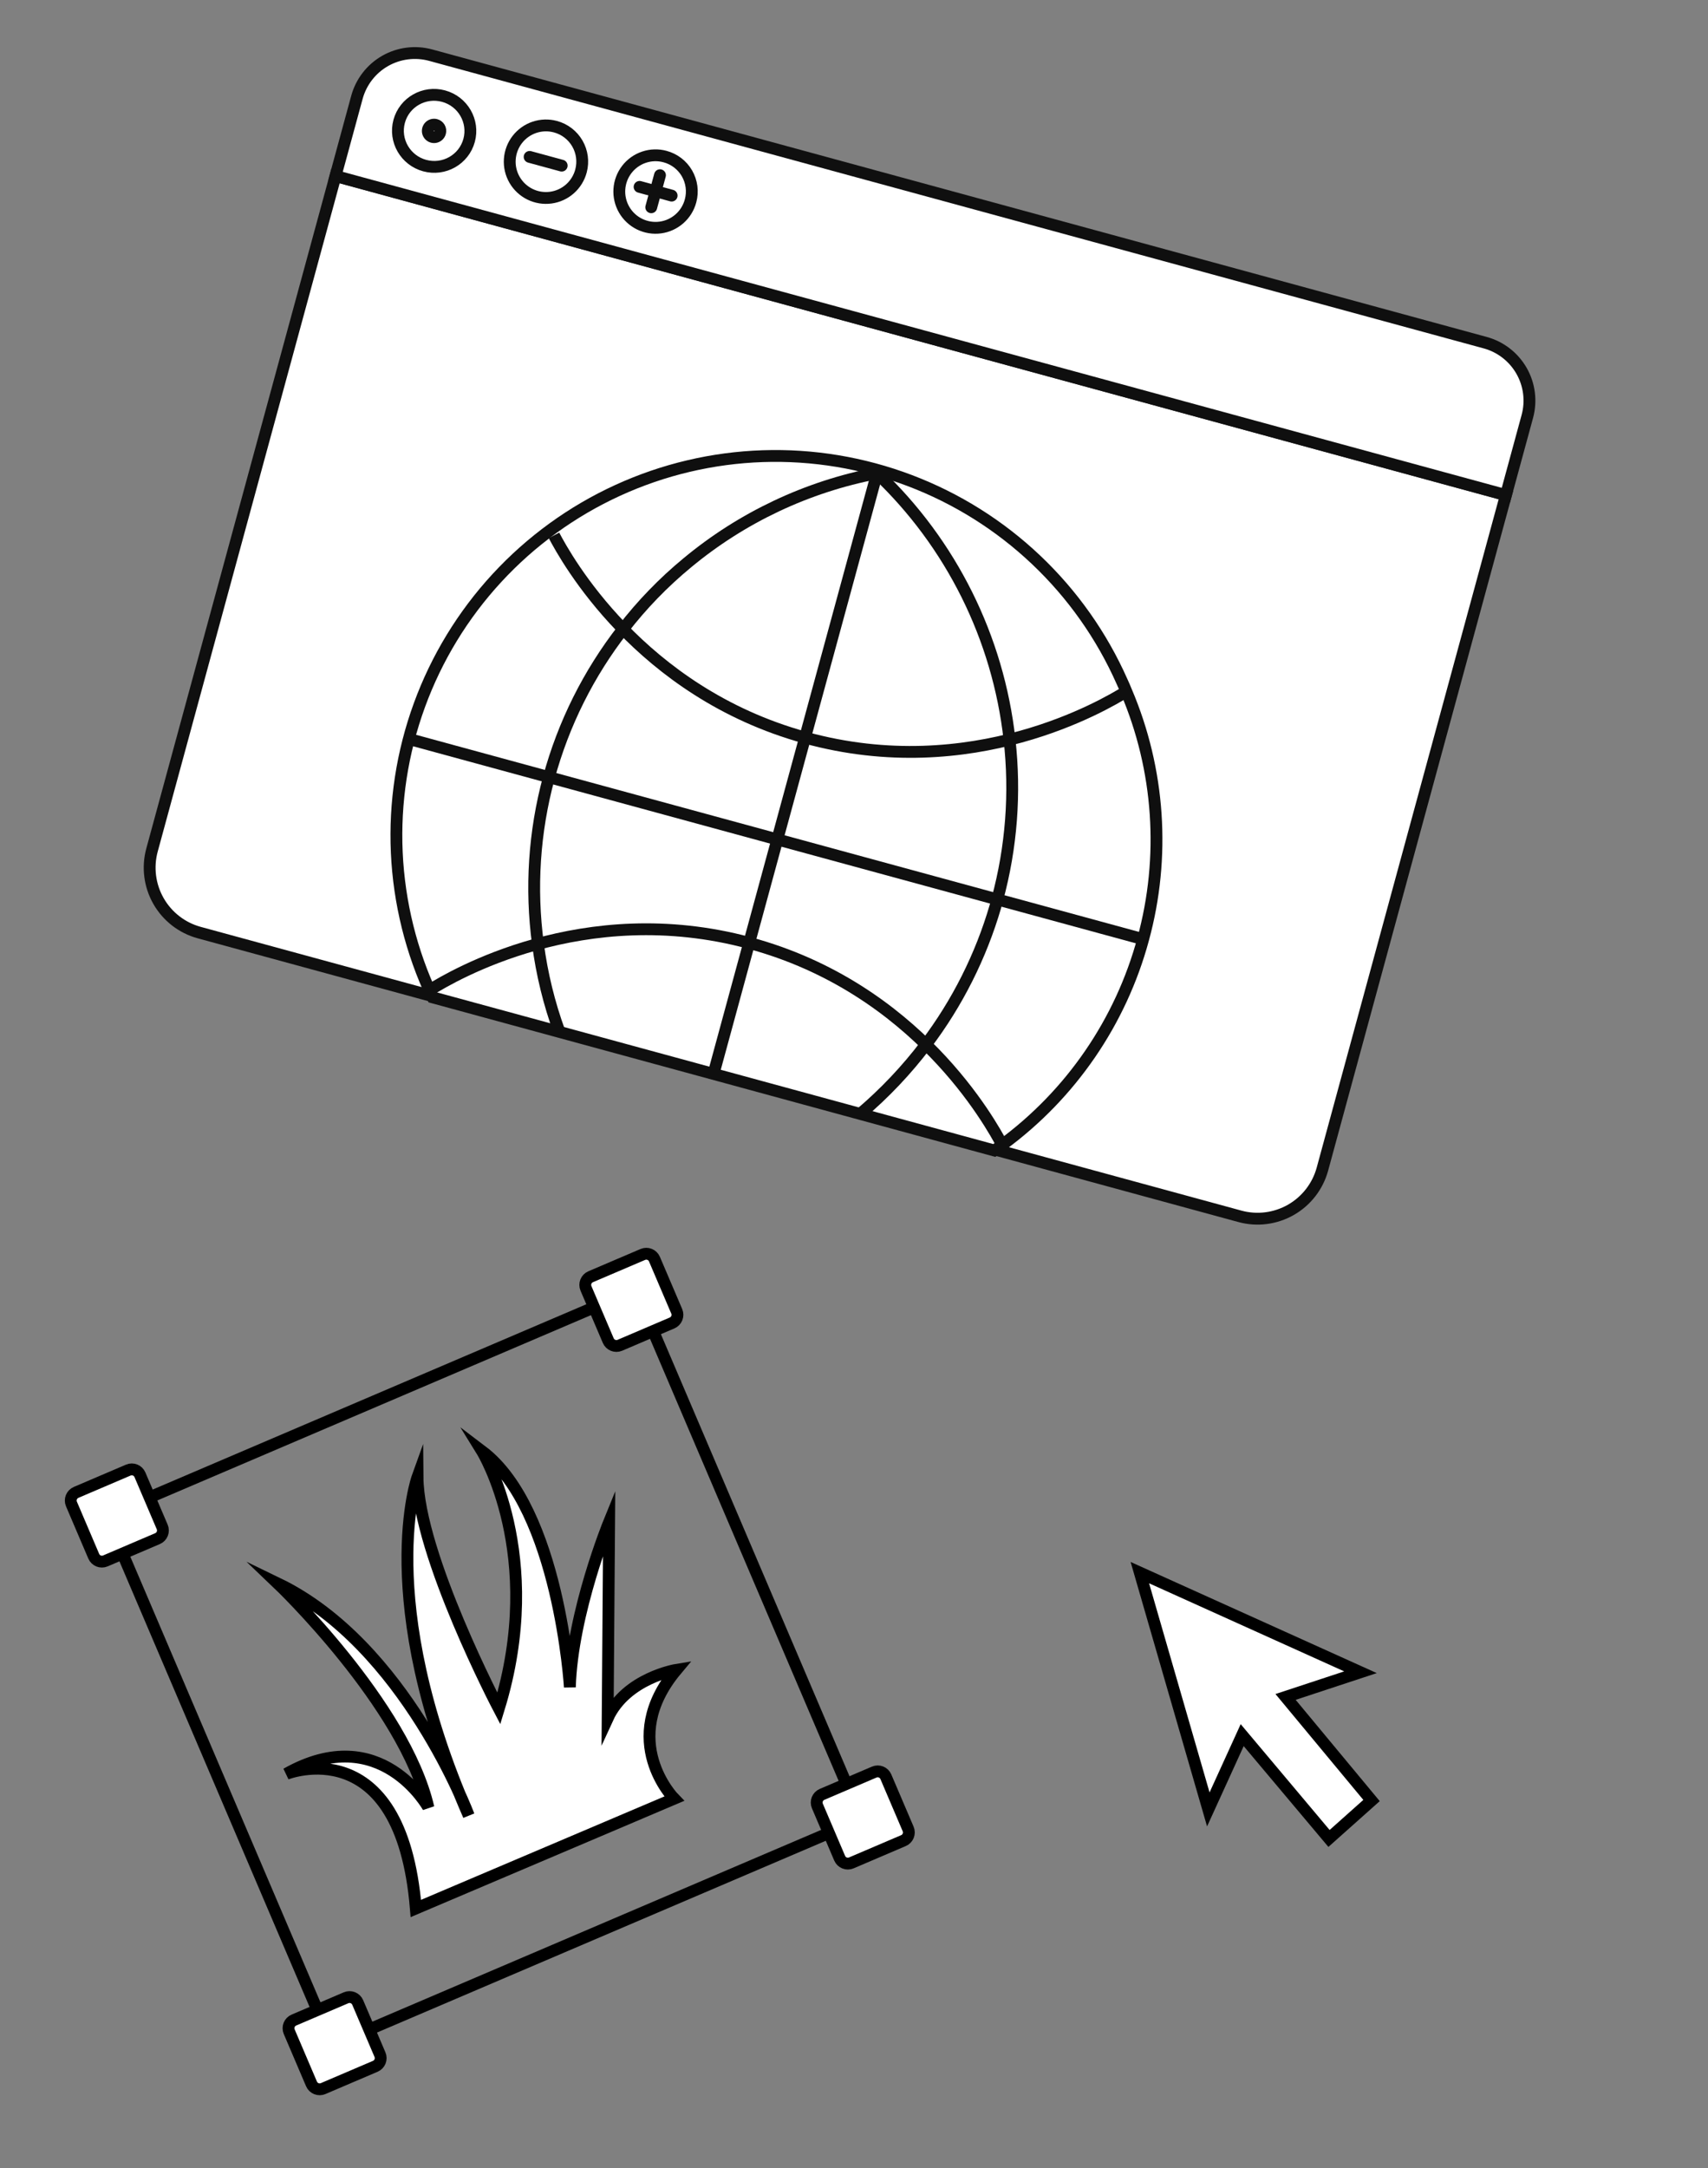 <?xml version="1.0" encoding="UTF-8"?> <svg xmlns="http://www.w3.org/2000/svg" width="231" height="293" viewBox="0 0 231 293" fill="none"><rect x="0" y="0" width="231" height="293" fill="#808080" stroke="none"/> <g clip-path="url(#clip0_16_5247)"> <path d="M45.376 23.787L203.669 66.913L178.853 158C178.219 160.327 176.687 162.307 174.593 163.504C172.499 164.701 170.016 165.018 167.689 164.384L26.943 126.038C24.616 125.404 22.637 123.872 21.439 121.778C20.242 119.685 19.926 117.201 20.56 114.874L45.376 23.787Z" fill="white" stroke="#0F0F0F" stroke-width="1.6" stroke-miterlimit="10"></path> <path d="M58.252 7.455L200.866 46.31C202.944 46.876 204.712 48.245 205.781 50.114C206.85 51.984 207.132 54.202 206.566 56.279L203.669 66.913L45.376 23.787L48.273 13.153C48.554 12.124 49.035 11.159 49.688 10.316C50.341 9.472 51.155 8.765 52.081 8.236C53.008 7.707 54.03 7.366 55.089 7.232C56.148 7.098 57.222 7.174 58.252 7.455Z" fill="white" stroke="#0F0F0F" stroke-width="1.6" stroke-miterlimit="10"></path> <path d="M154.603 126.936C151.577 138.091 144.857 147.889 135.542 154.73C135.188 154.992 134.845 155.247 134.478 155.486L58.525 134.793C55.627 128.659 53.974 122.011 53.664 115.233C53.354 108.456 54.392 101.684 56.719 95.311C59.045 88.938 62.613 83.09 67.216 78.106C71.819 73.122 77.365 69.101 83.534 66.276C89.703 63.451 96.37 61.879 103.151 61.65C109.932 61.422 116.69 62.541 123.035 64.944C129.38 67.346 135.185 70.984 140.113 75.647C145.042 80.309 148.996 85.904 151.746 92.106C151.955 92.549 152.144 92.997 152.325 93.442C156.836 104.031 157.639 115.834 154.603 126.936Z" fill="white" stroke="#0F0F0F" stroke-width="1.6" stroke-miterlimit="10"></path> <path d="M75.668 139.464C74.265 135.617 73.288 131.628 72.755 127.568C71.744 120.067 72.243 112.439 74.22 105.134C76.198 97.828 79.615 90.99 84.27 85.023C86.818 81.728 89.725 78.726 92.938 76.075C100.336 69.931 109.169 65.762 118.614 63.956" stroke="#0F0F0F" stroke-width="1.6" stroke-miterlimit="10"></path> <path d="M116.344 150.545C119.642 147.751 122.623 144.603 125.235 141.158C129.476 135.56 132.659 129.235 134.627 122.493C134.711 122.186 134.797 121.87 134.88 121.563C136.793 114.524 137.352 107.187 136.531 99.939C134.996 86.206 128.65 73.458 118.615 63.957" stroke="#0F0F0F" stroke-width="1.6" stroke-miterlimit="10"></path> <path d="M152.342 93.446C149.43 95.245 131.498 105.92 108.89 99.685C86.467 93.5 76.534 75.404 74.924 72.354" stroke="#0F0F0F" stroke-width="1.6" stroke-miterlimit="10"></path> <path d="M55.674 99.974L154.596 126.925" stroke="#0F0F0F" stroke-width="1.6" stroke-miterlimit="10"></path> <path d="M135.612 154.853C134.014 151.826 123.976 133.53 101.329 127.436C78.867 121.392 61.128 131.949 58.194 133.76" stroke="#0F0F0F" stroke-width="1.6" stroke-miterlimit="10"></path> <path d="M96.498 145.139L101.319 127.442L105.129 113.457L108.882 99.683L113.766 81.758L118.608 63.983" stroke="#0F0F0F" stroke-width="1.6" stroke-miterlimit="10"></path> <path d="M57.437 22.38C60.049 23.091 62.739 21.567 63.445 18.974C64.151 16.382 62.606 13.703 59.995 12.992C57.383 12.28 54.693 13.805 53.987 16.397C53.281 18.99 54.825 21.668 57.437 22.38Z" fill="white" stroke="#0F0F0F" stroke-width="1.6" stroke-miterlimit="10"></path> <path d="M59.523 17.905C59.48 18.068 59.391 18.214 59.265 18.325C59.14 18.436 58.984 18.507 58.818 18.53C58.652 18.552 58.483 18.525 58.332 18.451C58.182 18.378 58.056 18.261 57.972 18.116C57.888 17.971 57.849 17.804 57.86 17.637C57.871 17.469 57.932 17.309 58.034 17.176C58.136 17.043 58.276 16.944 58.435 16.89C58.594 16.837 58.765 16.832 58.926 16.876C59.034 16.904 59.134 16.953 59.222 17.02C59.31 17.087 59.384 17.171 59.439 17.266C59.495 17.362 59.531 17.468 59.545 17.578C59.559 17.687 59.552 17.799 59.523 17.905Z" fill="white" stroke="#0F0F0F" stroke-width="1.6" stroke-miterlimit="10"></path> <path d="M78.579 23.097C78.332 24.036 77.812 24.881 77.084 25.525C76.356 26.168 75.454 26.581 74.491 26.71C73.529 26.84 72.549 26.68 71.677 26.252C70.806 25.824 70.081 25.146 69.594 24.305C69.108 23.464 68.883 22.498 68.947 21.529C69.012 20.559 69.362 19.631 69.955 18.862C70.548 18.092 71.356 17.516 72.276 17.206C73.197 16.897 74.189 16.868 75.126 17.123C76.376 17.459 77.441 18.276 78.088 19.396C78.735 20.516 78.912 21.847 78.579 23.097Z" fill="white" stroke="#0F0F0F" stroke-width="1.6" stroke-miterlimit="10"></path> <path d="M71.63 21.204L75.965 22.385" stroke="#0F0F0F" stroke-width="1.6" stroke-miterlimit="10" stroke-linecap="round"></path> <path d="M93.398 27.134C93.151 28.074 92.631 28.919 91.903 29.562C91.176 30.205 90.273 30.618 89.311 30.747C88.348 30.877 87.368 30.717 86.497 30.289C85.625 29.861 84.9 29.183 84.414 28.342C83.928 27.501 83.703 26.535 83.767 25.566C83.831 24.596 84.182 23.668 84.774 22.899C85.367 22.129 86.175 21.553 87.096 21.244C88.016 20.934 89.008 20.905 89.945 21.161C90.565 21.326 91.145 21.611 91.654 22.001C92.163 22.39 92.59 22.877 92.911 23.431C93.231 23.986 93.439 24.599 93.523 25.234C93.607 25.869 93.564 26.515 93.398 27.134Z" fill="white" stroke="#0F0F0F" stroke-width="1.6" stroke-miterlimit="10"></path> <path d="M86.501 25.256L90.835 26.437" stroke="#0F0F0F" stroke-width="1.6" stroke-miterlimit="10" stroke-linecap="round"></path> <path d="M89.259 23.679L88.079 28.013" stroke="#0F0F0F" stroke-width="1.6" stroke-miterlimit="10" stroke-linecap="round"></path> <path d="M85.946 174.298L14.393 204.851L44.945 276.404L116.499 245.851L85.946 174.298Z" stroke="black" stroke-width="1.6" stroke-miterlimit="10"></path> <path d="M38.722 239.735C38.722 239.735 54.218 233.553 56.24 257.929L91.179 243.091C91.179 243.091 83.47 235.239 91.488 225.672C91.488 225.672 84.671 226.782 82.183 232.208L82.381 205.698C82.381 205.698 77.377 217.955 77.072 228.02C77.072 228.02 75.619 203.998 65.187 196.112C65.187 196.112 73.845 210.122 67.466 230.91C67.466 230.91 56.55 210.115 56.467 199.62C56.467 199.62 50.533 216.045 63.394 245.363C63.394 245.363 54.87 222.354 37.575 214.001C37.575 214.001 54.733 230.36 57.943 244.295C57.94 244.288 51.492 232.526 38.722 239.735Z" fill="white" stroke="black" stroke-width="1.6" stroke-miterlimit="10"></path> <path d="M10.298 201.692L17.352 198.68C17.962 198.42 18.667 198.703 18.927 199.313L21.939 206.367C22.199 206.976 21.916 207.682 21.307 207.942L14.252 210.954C13.643 211.214 12.938 210.931 12.678 210.322L9.665 203.267C9.405 202.658 9.688 201.953 10.298 201.692Z" fill="white" stroke="black" stroke-width="1.6"></path> <path d="M39.749 273.007L46.803 269.995C47.413 269.734 48.118 270.018 48.378 270.627L51.39 277.681C51.65 278.291 51.367 278.996 50.758 279.256L43.703 282.268C43.094 282.529 42.389 282.246 42.129 281.636L39.116 274.582C38.856 273.972 39.139 273.267 39.749 273.007Z" fill="white" stroke="black" stroke-width="1.6"></path> <path d="M111.181 242.506L118.236 239.493C118.845 239.233 119.55 239.516 119.81 240.126L122.823 247.18C123.083 247.79 122.8 248.495 122.19 248.755L115.136 251.767C114.526 252.027 113.821 251.744 113.561 251.135L110.549 244.08C110.289 243.471 110.572 242.766 111.181 242.506Z" fill="white" stroke="black" stroke-width="1.6"></path> <path d="M79.883 172.549L86.938 169.537C87.547 169.276 88.252 169.56 88.512 170.169L91.525 177.223C91.785 177.833 91.502 178.538 90.892 178.798L83.838 181.81C83.228 182.071 82.523 181.787 82.263 181.178L79.251 174.124C78.991 173.514 79.274 172.809 79.883 172.549Z" fill="white" stroke="black" stroke-width="1.6"></path> <path d="M163.42 244.54L154.16 212.537L184 226L173.868 229.337L185.494 243.337L179.743 248.462L168 234.5L163.42 244.54Z" fill="white" stroke="black" stroke-width="1.6" stroke-miterlimit="10"></path> </g> <defs> <clipPath id="clip0_16_5247"> <rect width="231" height="293" fill="white"></rect> </clipPath> </defs> </svg> 